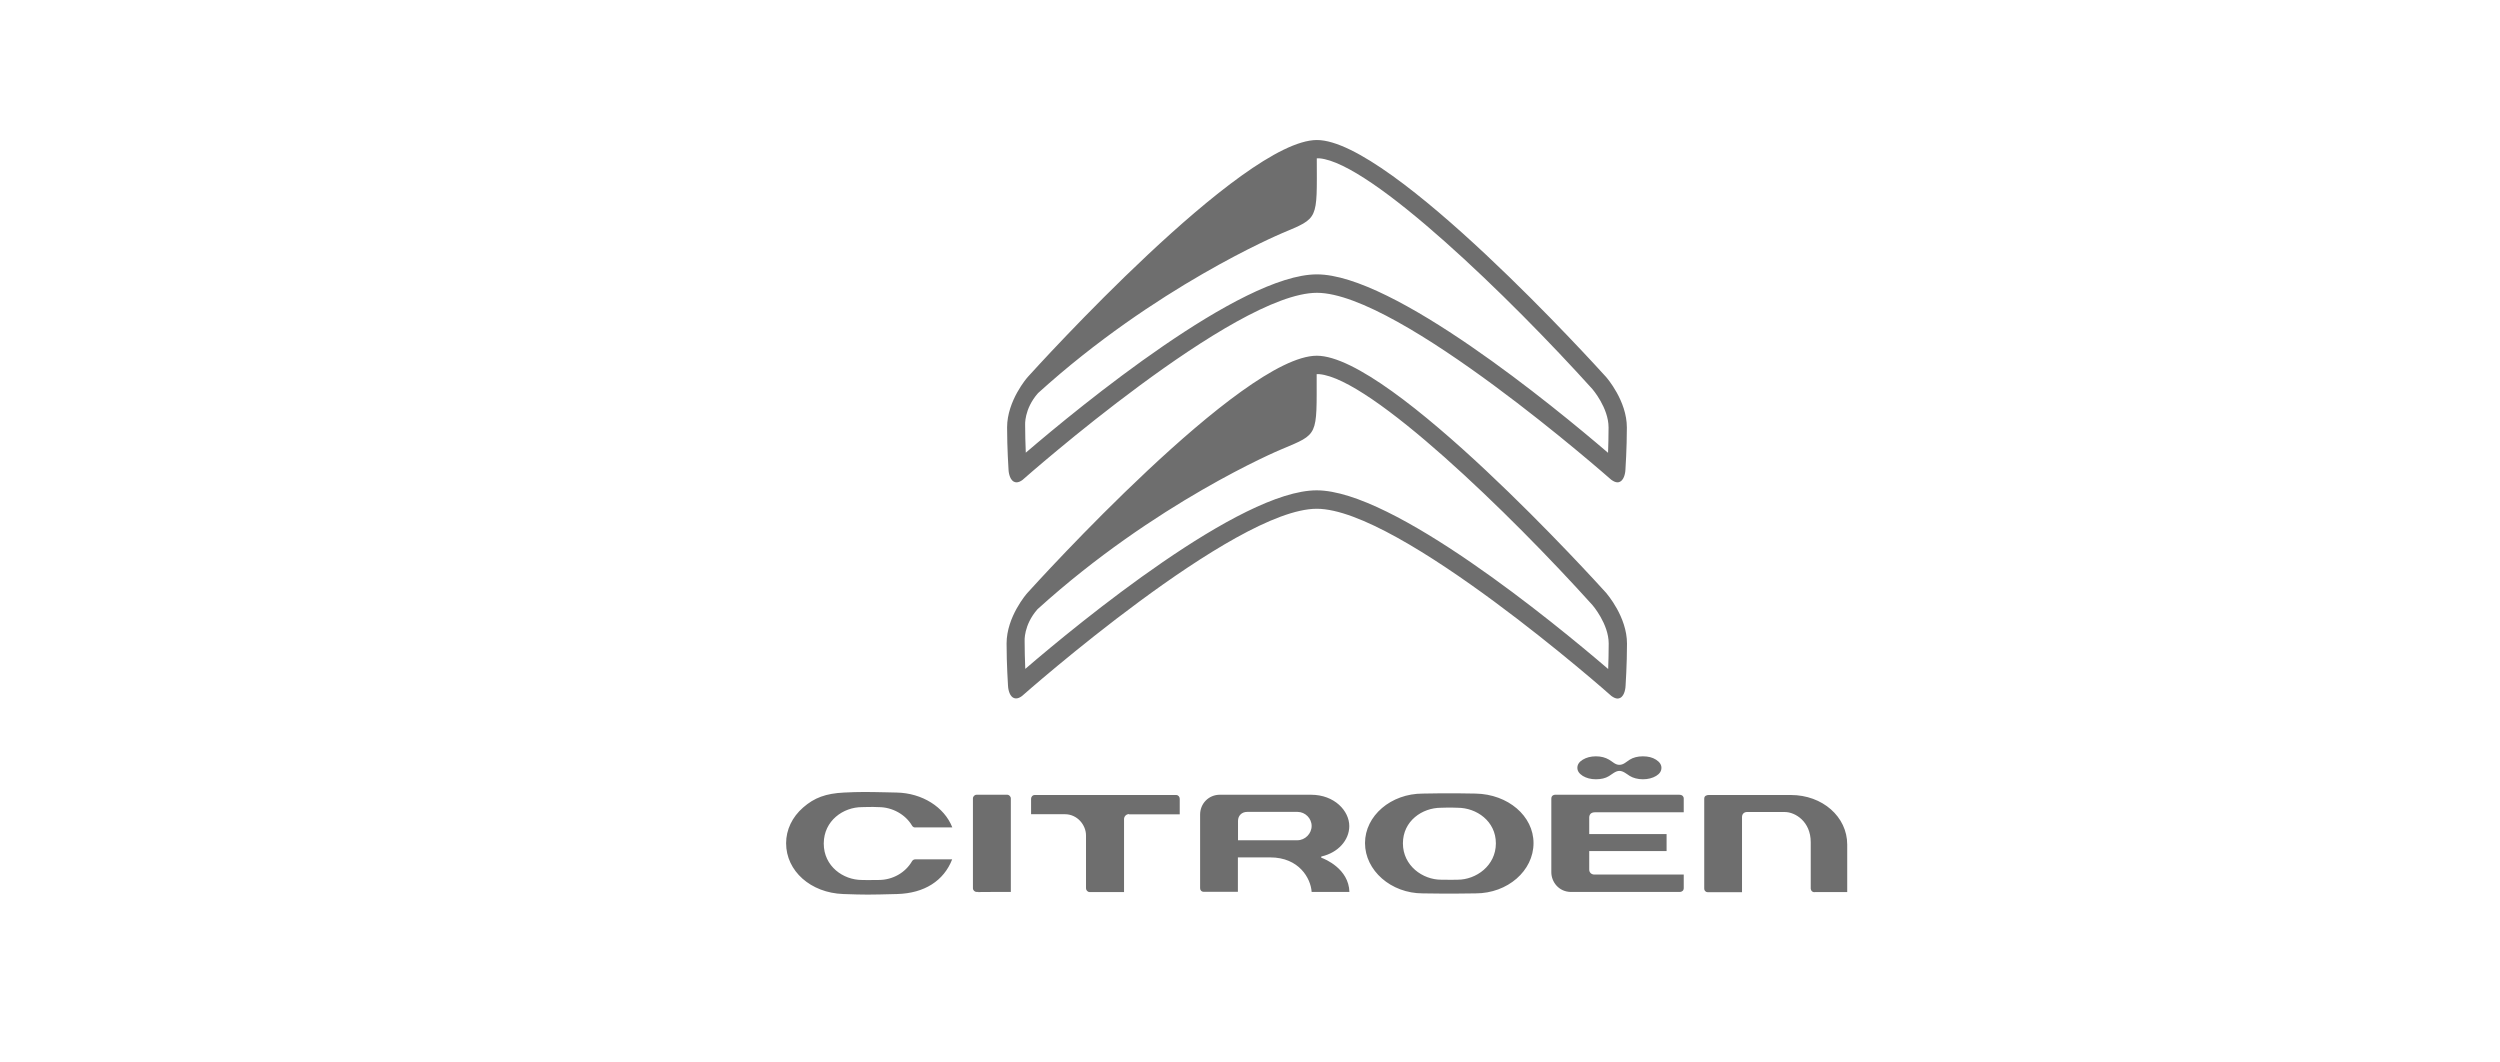 <?xml version="1.0" encoding="UTF-8"?>
<svg id="_图层_2" data-name="图层 2" xmlns="http://www.w3.org/2000/svg" viewBox="0 0 193.9 82.39">
  <defs>
    <style>
      .cls-1 {
        fill: #6e6e6e;
        fill-rule: evenodd;
      }

      .cls-1, .cls-2 {
        stroke-width: 0px;
      }

      .cls-2 {
        fill: none;
      }
    </style>
  </defs>
  <g id="_图层_1-2" data-name="图层 1">
    <g>
      <rect class="cls-2" width="193.9" height="82.39" rx="3.72" ry="3.72"/>
      <g>
        <path class="cls-1" d="m113.06,68.23h0c-.16,0-.73.02-1.29,0-1.42,0-2.96-1.08-2.96-2.82s1.5-2.76,2.95-2.76c.02,0,.72-.03,1.3,0,1.45,0,2.96,1.03,2.96,2.76,0,1.74-1.54,2.82-2.96,2.82m1.39-6.68c-2.02-.05-4.08,0-4.1,0-2.47,0-4.48,1.72-4.48,3.84s2.01,3.9,4.48,3.9c.02,0,2.07.04,4.1,0,2.48,0,4.49-1.75,4.49-3.9,0-2.1-1.97-3.79-4.49-3.84m26.3,7.64s2.42,0,2.52,0c0-.1,0-3.69,0-3.69,0-2.15-1.92-3.84-4.37-3.84h-6.37c-.1,0-.35.03-.35.28v6.97c0,.19.14.29.27.29,0,0,2.57,0,2.66,0,0-.1,0-5.83,0-5.83,0-.26.19-.39.38-.39h2.94c.81,0,2.01.74,2.01,2.34v3.59s0,.29.31.29m-53.18-6.04s3.83,0,3.93,0v-1.2c0-.17-.12-.3-.28-.3h-10.96c-.18,0-.29.15-.29.29v1.2c.1,0,2.62,0,2.62,0,.98,0,1.64.85,1.64,1.64v4.11c0,.14.12.29.29.29,0,0,2.56,0,2.66,0v-5.66c0-.21.17-.39.39-.39m-12.11,5.75c0,.17.15.29.29.29h.15s-.01,0-.02.02c.08-.02.33-.02,1.22-.02,0,0,1.21,0,1.3,0v-7.25c0-.15-.13-.29-.28-.29h-2.37c-.16,0-.29.13-.29.29v6.96Zm20.56-3.72v-1.5c0-.41.29-.7.71-.7h3.91c.59,0,1.09.5,1.09,1.09s-.5,1.11-1.11,1.11h-4.61Zm5.72,4.01h2.92c-.05-1.81-1.92-2.56-2.14-2.64h-.04s0-.12,0-.12h.04c1.25-.29,2.13-1.25,2.13-2.35,0-1.17-1.14-2.43-2.97-2.43h-7.07c-.86,0-1.53.68-1.53,1.54v5.71c0,.17.12.28.28.28,0,0,2.56,0,2.65,0,0-.1,0-2.67,0-2.67h2.51c2.23,0,3.14,1.62,3.21,2.67h0Zm-30.74-5.01h2.86c-.62-1.58-2.34-2.66-4.31-2.7l-.88-.02c-1.38-.03-2.01-.04-3.21.02-1.41.07-2.3.4-3.17,1.16-.85.74-1.32,1.73-1.32,2.77,0,2.16,1.91,3.85,4.43,3.94,1.73.06,1.92.06,4.19,0,2.1-.06,3.61-1.02,4.26-2.69h-2.86c-.11,0-.19.05-.25.14-.52.9-1.51,1.46-2.59,1.46-.59.02-1.3,0-1.3,0-1.45,0-2.96-1.06-2.96-2.82v-.02c.01-1.76,1.51-2.81,2.97-2.81.17,0,.75-.03,1.29,0,1.06,0,2.08.57,2.59,1.44.02.03.09.14.24.14m59.61,3.65h-6.93c-.23,0-.4-.16-.4-.38v-1.44h6v-1.32h-6v-1.31s0-.15.1-.26c.08-.08.2-.12.35-.12h6.88v-1.06c0-.09-.03-.16-.08-.21-.09-.09-.25-.09-.26-.09h-9.64s-.29,0-.29.3v5.71c0,.75.58,1.53,1.54,1.53h8.44c.07,0,.14-.03.2-.08.06-.05.09-.13.09-.2,0,0,0-.98,0-1.07m-2.15-8.91c-.28-.18-.62-.26-1.02-.26s-.75.09-1.02.26c-.27.17-.48.4-.8.4s-.51-.23-.8-.4c-.29-.17-.62-.26-1.02-.26s-.74.09-1.02.26c-.28.17-.42.38-.42.63s.14.45.42.63c.28.17.62.26,1.02.26s.74-.08,1-.24c.26-.16.53-.41.82-.41s.55.23.8.39c.26.16.62.26,1.02.26s.75-.09,1.03-.26c.28-.17.41-.38.41-.63,0-.24-.14-.45-.42-.63"/>
        <path class="cls-1" d="m124.72,51.88c-4.2-3.6-16.68-13.85-22.6-13.85s-18.4,10.24-22.6,13.85c-.03-.85-.05-1.37-.05-2.13,0,0-.1-1.25,1-2.5,9.11-8.26,18.66-12.3,18.96-12.42,2.85-1.2,2.69-.98,2.69-5.81,0,0,.13,0,.21,0,4.01.36,14.8,10.83,21.18,17.91.01.01,1.26,1.46,1.26,2.98,0,.71-.02,1.42-.04,1.97m-.17-5.91c-.68-.75-16.65-18.38-22.43-18.38s-21.75,17.63-22.43,18.38h0c-.07.07-1.63,1.86-1.63,3.94,0,1.62.11,3.25.11,3.26,0,.07.04.76.42.95.06.03.13.05.2.05.14,0,.3-.06.47-.19.17-.15,16.44-14.52,22.86-14.52s22.69,14.37,22.85,14.52c.18.13.34.2.48.2.07,0,.13-.02.2-.05.38-.19.42-.87.42-.95,0-.01.11-1.64.11-3.26,0-2.08-1.56-3.86-1.62-3.94m.15-10.86c-4.2-3.6-16.66-13.84-22.58-13.84s-18.38,10.23-22.58,13.83c-.03-.85-.05-1.37-.05-2.12,0,0-.1-1.25,1-2.5,9.1-8.25,18.65-12.28,18.94-12.41,2.85-1.2,2.69-.98,2.68-5.8,0,0,.13,0,.21,0,4.01.36,14.78,10.82,21.16,17.89.01.01,1.26,1.46,1.26,2.98,0,.71-.02,1.42-.04,1.97m-.17-5.9c-.68-.75-16.63-18.36-22.41-18.36s-21.73,17.61-22.41,18.36h0c-.07.07-1.62,1.86-1.62,3.93,0,1.62.11,3.24.11,3.26,0,.07.04.76.42.95.06.03.13.05.2.05.14,0,.3-.06.47-.19.17-.15,16.43-14.51,22.83-14.51s22.66,14.36,22.83,14.5c.18.13.34.2.48.2.07,0,.13-.01.2-.05.38-.19.42-.87.42-.95,0-.01.11-1.64.11-3.25,0-2.08-1.56-3.86-1.62-3.93"/>
      </g>
    </g>
  </g>
</svg>